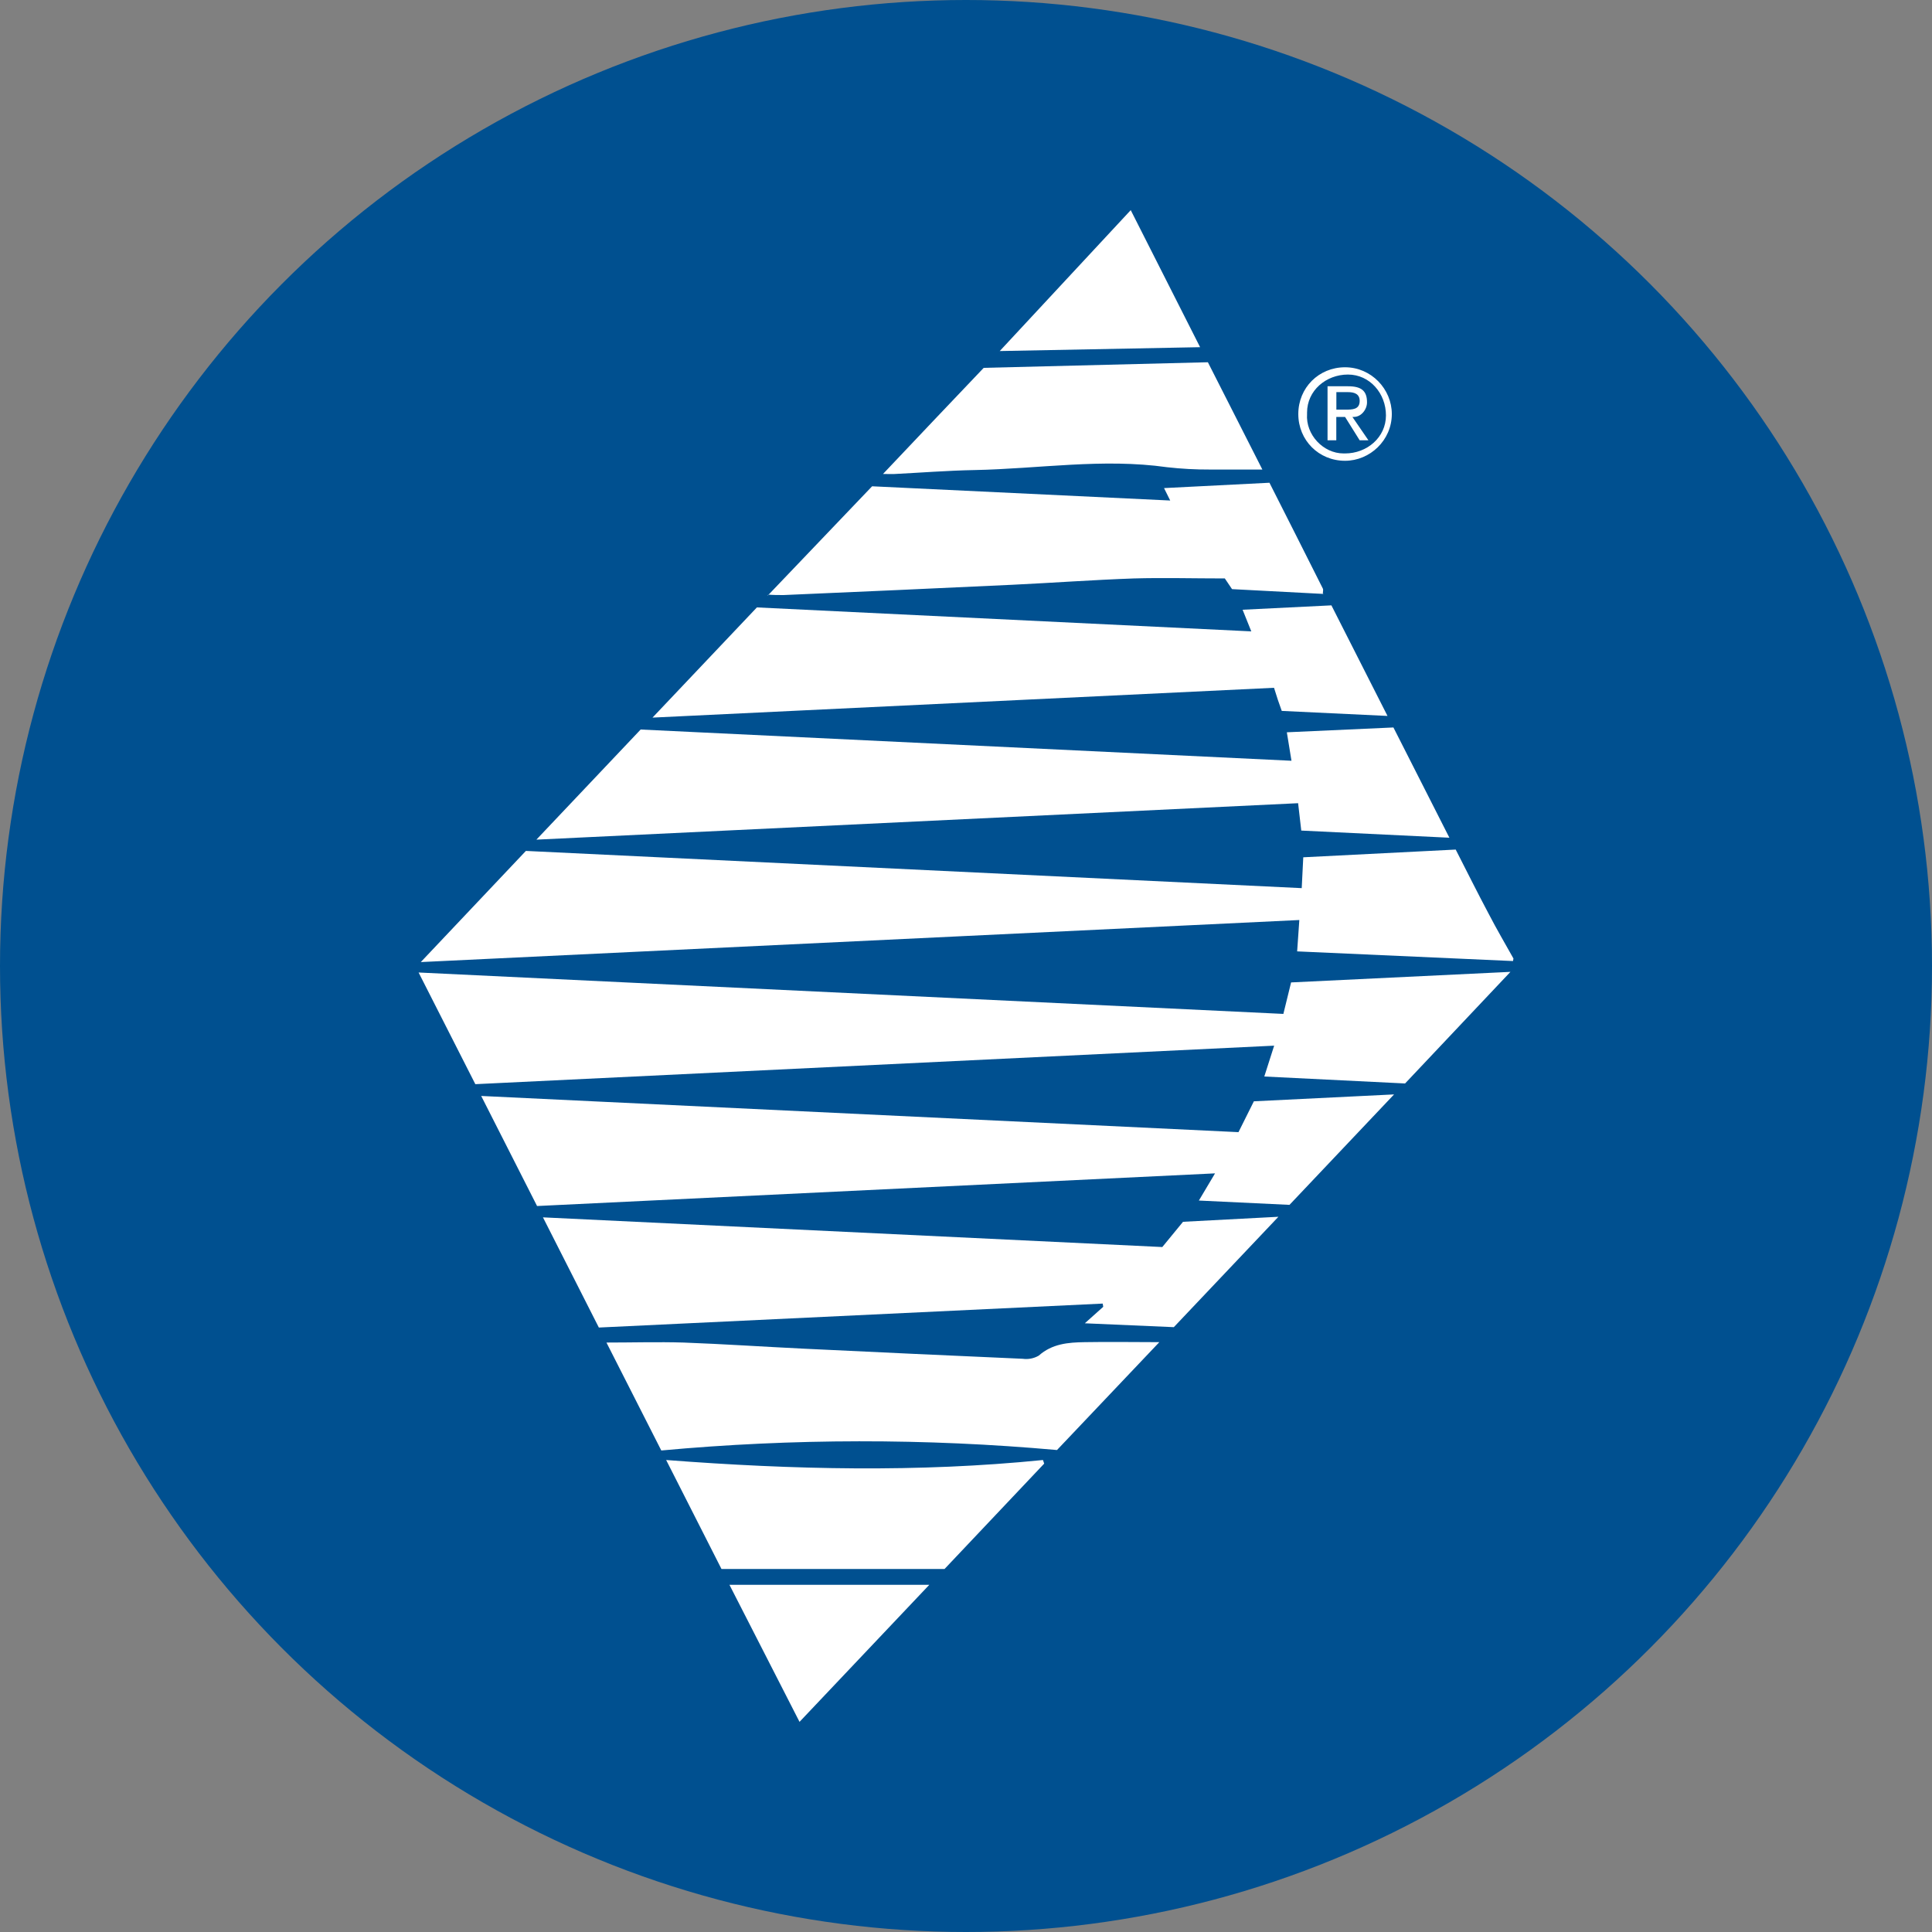 <?xml version='1.0' encoding='utf-8'?>
<svg xmlns="http://www.w3.org/2000/svg" id="Layer_1" viewBox="0 0 300 300" width="300" height="300">
  <rect x="0" y="0" width="300" height="300" fill="#808080" stroke="none"/>
  <defs>
    <style>
      .cls-1 {
        fill: #005090;
      }

      .cls-1, .cls-2 {
        isolation: isolate;
      }

      .cls-3, .cls-2 {
        fill: #fff;
      }
    </style>
  <clipPath id="bz_circular_clip"><circle cx="150.0" cy="150.0" r="150.0" /></clipPath></defs>
  <g clip-path="url(#bz_circular_clip)"><rect class="cls-1" y="0" width="300" height="300" />
  <g>
    <g>
      <path class="cls-2" d="M234.93,149.23l-33.51-1.5c.11-1.64.22-3.05.34-4.87l-136.42,6.53c5.59-5.91,10.89-11.5,16.32-17.26l120.47,5.78c.08-1.65.16-3.15.24-4.79l23.67-1.2c1.69,3.3,3.37,6.69,5.15,10.03,1.2,2.32,2.54,4.6,3.82,6.89l-.07.37Z" />
      <path class="cls-2" d="M199.28,157.44l1.2-4.89,34.06-1.64-16.36,17.33-21.86-1.08,1.53-4.79-124.04,5.98-8.81-17.34,134.28,6.43Z" />
      <path class="cls-2" d="M202.06,128.97c-.16-1.41-.31-2.7-.49-4.25l-118.28,5.66,16.19-17.1,101.06,4.85c-.24-1.5-.44-2.76-.72-4.42l16.55-.75,8.69,17.12-23-1.11Z" />
      <path class="cls-2" d="M83.4,187.28l-8.68-17.1,117.59,5.62,2.39-4.79,21.77-1.07c-5.61,5.91-10.93,11.54-16.24,17.15l-14.07-.67,2.51-4.22-105.27,5.07Z" />
      <path class="cls-2" d="M194.3,98.04l-1.35-3.36,13.79-.68,8.71,17.17-16.42-.78c-.41-1.12-.79-2.23-1.2-3.59l-96.51,4.63,16.21-17.11,76.77,3.72Z" />
      <path class="cls-2" d="M180.49,193.63l3.21-3.91,14.81-.78-16.24,17.14-13.82-.6,2.86-2.56-.08-.5-78.24,3.72c-2.88-5.67-5.73-11.3-8.68-17.11l96.18,4.61Z" />
      <path class="cls-2" d="M102.68,225.22l-8.51-16.75c4.04,0,8.02-.12,11.97,0,6.21.23,12.42.65,18.63.95,11.34.55,22.68,1.07,34.03,1.57.87.12,1.75-.05,2.5-.49,2.08-1.85,4.57-2.05,7.1-2.09,3.84-.07,7.68,0,11.62,0l-15.89,16.75c-20.44-1.83-41.01-1.81-61.45.07Z" />
      <path class="cls-2" d="M205.43,92.22l-14.12-.74-1.12-1.66c-4.89,0-9.57-.13-14.12,0-6.28.22-12.55.68-18.82.98-11.86.56-23.72,1.09-35.58,1.6-.81,0-1.64,0-2.39-.07v.08c5.39-5.64,10.77-11.27,16.14-16.9l46.29,2.21-.96-1.93,16.37-.83c2.78,5.48,5.54,10.96,8.29,16.43.1.19,0,.49,0,.73l.02.08Z" />
      <path class="cls-2" d="M137.11,73.6c5.55-5.86,10.77-11.38,15.64-16.48l34.81-.87,8.46,16.66h-8.15c-2.22.01-4.44-.11-6.64-.36-10-1.42-19.95.25-29.92.44-4.19.08-8.38.41-12.54.62-.42,0-.85-.01-1.66-.01Z" />
      <path class="cls-2" d="M146.66,243.63h-34.63c-2.67-5.24-5.52-10.87-8.59-16.92,19.76,1.51,39.13,1.95,58.51,0l.19.56-15.47,16.36Z" />
      <path class="cls-2" d="M175.58,32.63l10.77,21.28-31.11.6,20.34-21.88Z" />
      <path class="cls-2" d="M144.3,246.09l-20.15,21.28-10.88-21.28h31.03Z" />
      <polygon class="cls-2" points="205.38 92.19 205.53 92.16 205.43 92.22 205.38 92.19" />
      <path class="cls-2" d="M119.21,92.36v.12h-.07l.07-.12Z" />
    </g>
    <path class="cls-3" d="M207.5,63.61h1.36c1.13,0,2.27,0,2.27-1.36,0-1.13-.91-1.36-1.81-1.36h-1.81v2.72ZM206.14,59.98h3.18c2.04,0,2.95.68,2.95,2.49,0,1.13-.91,2.27-2.04,2.27h-.23l2.49,3.63h-1.36l-2.27-3.63h-1.36v3.63h-1.36v-8.39ZM208.86,70.41c3.4,0,6.35-2.49,6.35-5.9s-2.49-6.35-5.9-6.35-6.35,2.49-6.35,5.9v.23c-.23,3.18,2.49,6.12,5.67,6.12h.23M208.86,57.03c4.08,0,7.26,3.4,7.26,7.26,0,4.08-3.4,7.26-7.26,7.26-4.08,0-7.26-3.18-7.26-7.26s3.18-7.26,7.26-7.26h0" />
  </g>
</g></svg>